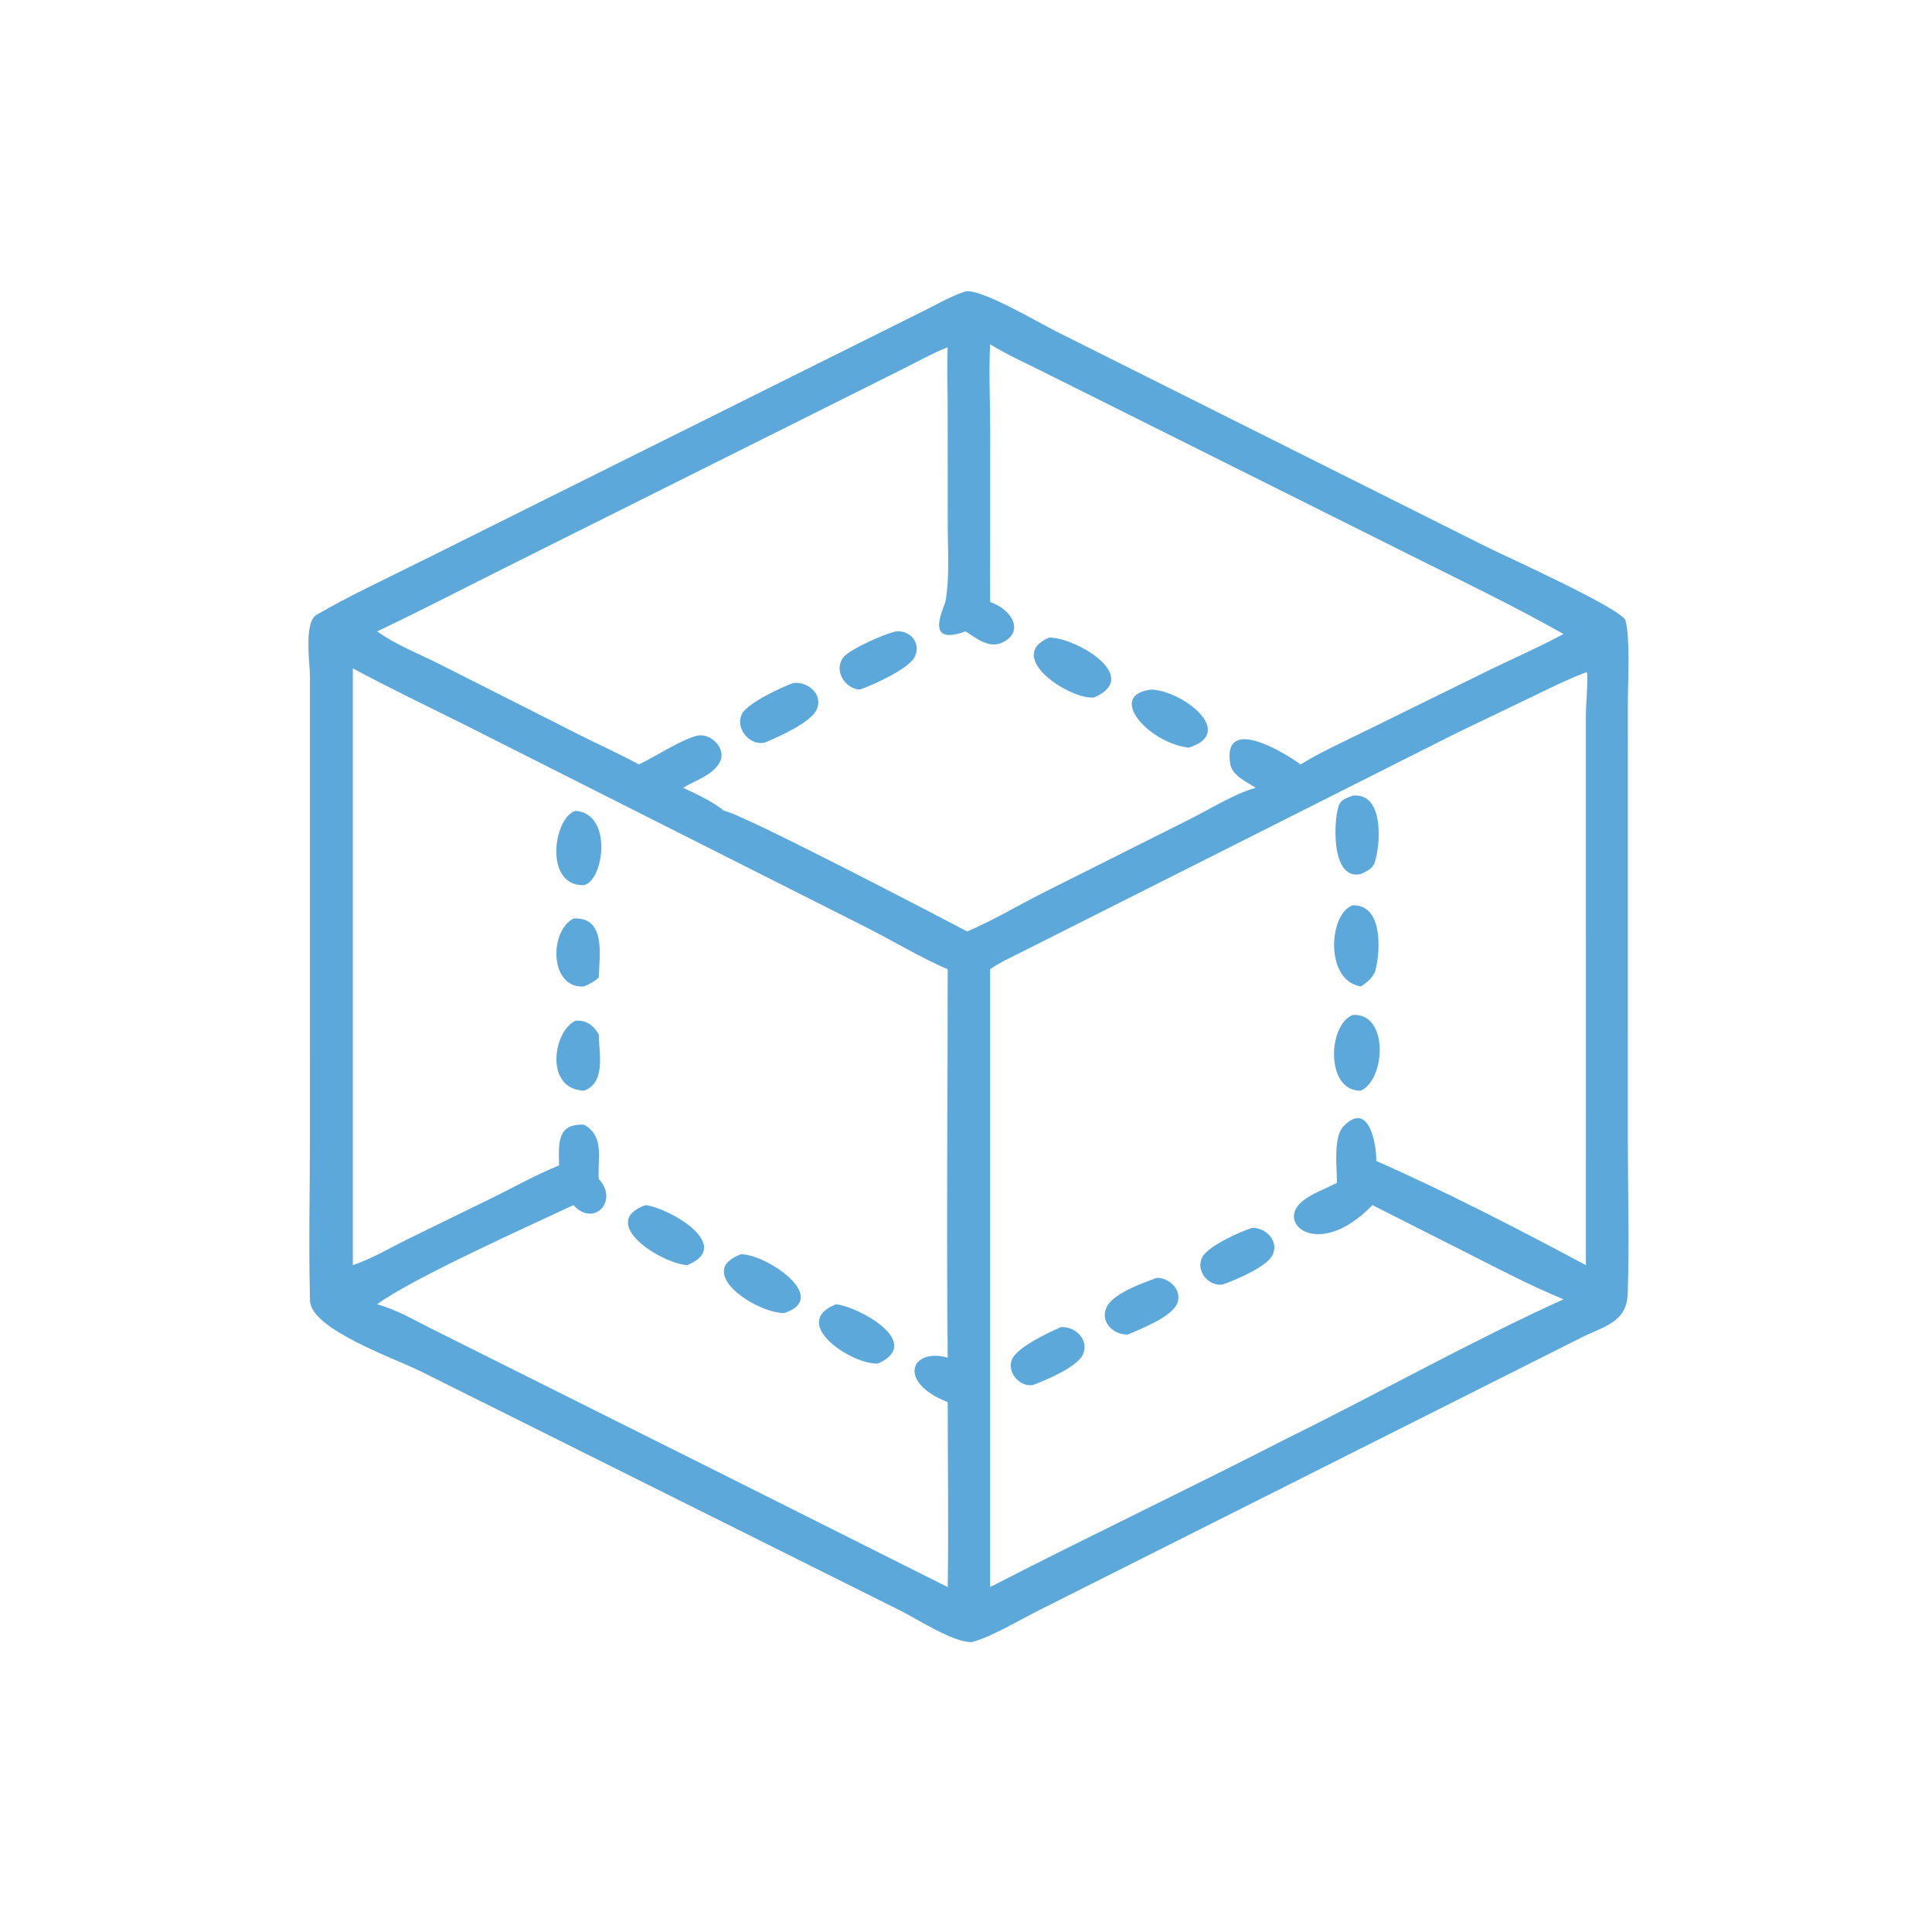 <?xml version="1.0" encoding="utf-8" ?>
<svg xmlns="http://www.w3.org/2000/svg" xmlns:xlink="http://www.w3.org/1999/xlink" width="48" height="48">
	<path fill="#5DA8DB" transform="scale(0.094 0.094)" d="M256.81 434.02C251.615 434.022 242.491 427.902 237.599 425.504L111.23 362.465C104.401 359.054 82.134 351.37 81.935 343.752C81.55 328.967 81.922 314.071 81.923 299.272L81.928 178.819C81.924 175.654 80.257 164.478 83.638 162.516C92.695 157.26 102.358 152.835 111.727 148.129L245.068 81.702C248.361 80.056 251.707 78.102 255.224 77.011C259.485 76.32 274.759 85.426 279.149 87.587L392.701 144.434C397.184 146.696 428.792 160.933 429.63 163.999C430.92 168.723 430.255 180.366 430.254 185.741L430.251 301.896C430.255 315.206 430.66 328.628 430.22 341.918C429.962 349.695 423.691 350.565 417.593 353.716L274.833 425.493C269.695 428.039 261.923 432.736 256.81 434.02ZM261.696 91.011C261.32 98.378 261.713 105.943 261.713 113.332L261.696 159.106C267.802 161.251 270.828 167.255 264.67 169.934C261.307 171.396 257.879 168.622 255.224 166.873C243.904 170.978 249.596 160.725 249.939 158.719C251.025 152.357 250.49 145.297 250.489 138.835L250.474 107.646C250.471 102.381 250.256 97.037 250.484 91.784C246.419 93.375 242.562 95.57 238.65 97.509L133.114 150.247C121.985 155.794 110.931 161.573 99.684 166.873C104.746 170.54 111.096 172.934 116.669 175.788L153.566 194.436C158.643 196.992 163.879 199.308 168.859 202.043C173.08 200.062 180.13 195.423 184.211 194.456C187.74 193.62 191.967 197.67 190.356 201.219C188.747 204.763 183.664 206.284 180.574 208.217C184.391 210.049 188.06 211.663 191.399 214.305C195.882 214.933 249.439 242.909 255.631 246.185C262.299 243.367 268.744 239.498 275.21 236.211L314.347 216.577C319.662 213.942 326.328 209.74 331.883 208.217C329.6 206.706 325.696 204.996 325.186 202.036C322.902 188.773 339.489 198.901 343.755 202.043C349.336 198.596 355.51 195.896 361.377 192.958L394.034 176.908C400.434 173.821 407 170.929 413.259 167.576C399.536 159.818 385.171 152.981 371.086 145.9L275.738 98.285C271.041 95.933 266.179 93.759 261.696 91.011ZM93.261 176.659L93.261 334.395C98.266 332.69 102.913 329.898 107.653 327.572L130.331 316.487C136.063 313.625 141.835 310.449 147.764 308.022C147.652 302.299 147.135 296.897 154.385 297.27C159.915 300.384 157.887 306.26 158.255 311.61C163.676 317.375 156.935 324.484 151.568 318.522C140.324 323.79 108.989 337.852 99.684 344.721C104.572 346.094 109.037 348.619 113.529 350.933L189.676 388.987L250.484 419.468C250.746 403.191 250.483 386.866 250.484 370.583C237.099 365.402 240.617 356.134 250.484 358.824C250.138 324.616 250.487 290.368 250.484 256.157C244.121 253.554 235.506 248.406 229.024 245.141L123.222 191.77C113.229 186.774 103.099 181.95 93.261 176.659ZM419.159 177.723C413.955 179.674 408.985 182.218 403.975 184.613L384.692 193.888L270.735 251.269C267.717 252.808 264.488 254.233 261.696 256.157L261.696 419.468C287.803 406.035 314.349 393.434 340.47 380.022C364.231 368.324 389.46 354.157 413.259 343.417C404.497 339.813 396.077 335.392 387.635 331.105L362.735 318.522C348.826 332.996 337.226 323.638 343.968 317.719C346.54 315.461 350.37 314.237 353.377 312.599C353.352 308.77 352.358 300.529 355.055 297.717C361.651 290.841 363.789 301.892 363.776 306.867C381.374 314.552 402.311 325.344 419.159 334.395L419.155 189.436C419.162 185.619 419.683 181.594 419.499 177.821L419.159 177.723Z"/>
	<path fill="#5DA8DB" transform="scale(0.094 0.094)" d="M227.236 182.26C223.298 182.064 220.31 177.168 222.863 173.804C224.565 171.561 234.087 167.359 236.956 166.873C240.665 166.57 243.63 170.169 241.694 173.744C240.012 176.849 230.703 181.106 227.236 182.26Z"/>
	<path fill="#5DA8DB" transform="scale(0.094 0.094)" d="M289.212 184.334C282.921 185.072 265.405 173.646 277.253 168.534C284.055 168.354 302.02 178.766 289.212 184.334Z"/>
	<path fill="#5DA8DB" transform="scale(0.094 0.094)" d="M202.176 196.255C198.165 197.248 194.286 192.519 196.056 188.766C197.398 185.918 206.522 181.644 209.641 180.523C213.407 180.07 217.579 183.359 215.908 187.433C214.481 190.912 205.668 194.817 202.176 196.255Z"/>
	<path fill="#5DA8DB" transform="scale(0.094 0.094)" d="M314.146 197.615C303.296 196.248 292.451 183.659 304.273 182.26C312.405 182.477 327.04 193.643 314.146 197.615Z"/>
	<path fill="#5DA8DB" transform="scale(0.094 0.094)" d="M359.684 231.008C351.517 232.889 352.447 215.817 354.02 212.528C354.643 211.226 356.309 210.774 357.562 210.283C366.14 209.467 364.786 223.877 363.321 228.033C362.743 229.672 361.137 230.312 359.684 231.008Z"/>
	<path fill="#5DA8DB" transform="scale(0.094 0.094)" d="M154.385 233.954C143.741 234.34 146.191 216.089 152.119 214.305C162.014 215.046 159.657 232.601 154.385 233.954Z"/>
	<path fill="#5DA8DB" transform="scale(0.094 0.094)" d="M359.684 260.714C350.032 259.217 351.19 241.35 357.562 239.266C365.598 239.119 364.819 251.383 363.571 256.354C363.099 258.235 361.259 259.735 359.684 260.714Z"/>
	<path fill="#5DA8DB" transform="scale(0.094 0.094)" d="M154.385 260.714C145.465 261.502 144.888 246.37 151.568 242.763C160.201 242.277 158.444 252.443 158.255 258.353C157.063 259.467 155.868 260.084 154.385 260.714Z"/>
	<path fill="#5DA8DB" transform="scale(0.094 0.094)" d="M359.684 288.27C350.305 288.494 350.882 270.844 357.562 268.261C367.145 267.685 366.212 285.348 359.684 288.27Z"/>
	<path fill="#5DA8DB" transform="scale(0.094 0.094)" d="M154.385 288.27C143.81 287.869 146.183 272.491 152.119 269.78C155.003 269.585 156.731 270.918 158.255 273.347C158.292 278.157 160.245 286.146 154.385 288.27Z"/>
	<path fill="#5DA8DB" transform="scale(0.094 0.094)" d="M181.644 334.395C174.39 333.824 157.949 323.104 170.611 318.522C176.781 319.227 194.236 329.21 181.644 334.395Z"/>
	<path fill="#5DA8DB" transform="scale(0.094 0.094)" d="M323.06 339.524C319.244 339.97 315.892 335.763 317.819 332.19C319.357 329.338 327.66 325.573 330.919 324.535C334.535 324.394 338.136 328.016 336.353 331.685C334.793 334.897 326.433 338.371 323.06 339.524Z"/>
	<path fill="#5DA8DB" transform="scale(0.094 0.094)" d="M207.274 347.054C199.896 347.091 183.352 336.128 195.841 331.507C202.468 331.46 219.671 342.997 207.274 347.054Z"/>
	<path fill="#5DA8DB" transform="scale(0.094 0.094)" d="M298.094 352.715C294.317 352.902 290.614 349.35 292.499 345.465C294.284 341.786 302.028 339.103 305.777 337.736C309.174 337.718 312.626 341.126 311.098 344.604C309.549 348.132 301.579 351.229 298.094 352.715Z"/>
	<path fill="#5DA8DB" transform="scale(0.094 0.094)" d="M232.15 360.364C225.418 360.919 208.414 349.744 220.952 344.721C226.913 345.351 244.26 354.81 232.15 360.364Z"/>
	<path fill="#5DA8DB" transform="scale(0.094 0.094)" d="M273.055 366.059C269.565 366.723 266.099 362.731 267.43 359.383C268.736 356.096 277.082 352.234 280.416 350.761C284.215 350.526 288.005 354.143 286.189 358.067C284.688 361.31 276.388 364.81 273.055 366.059Z"/>
</svg>
